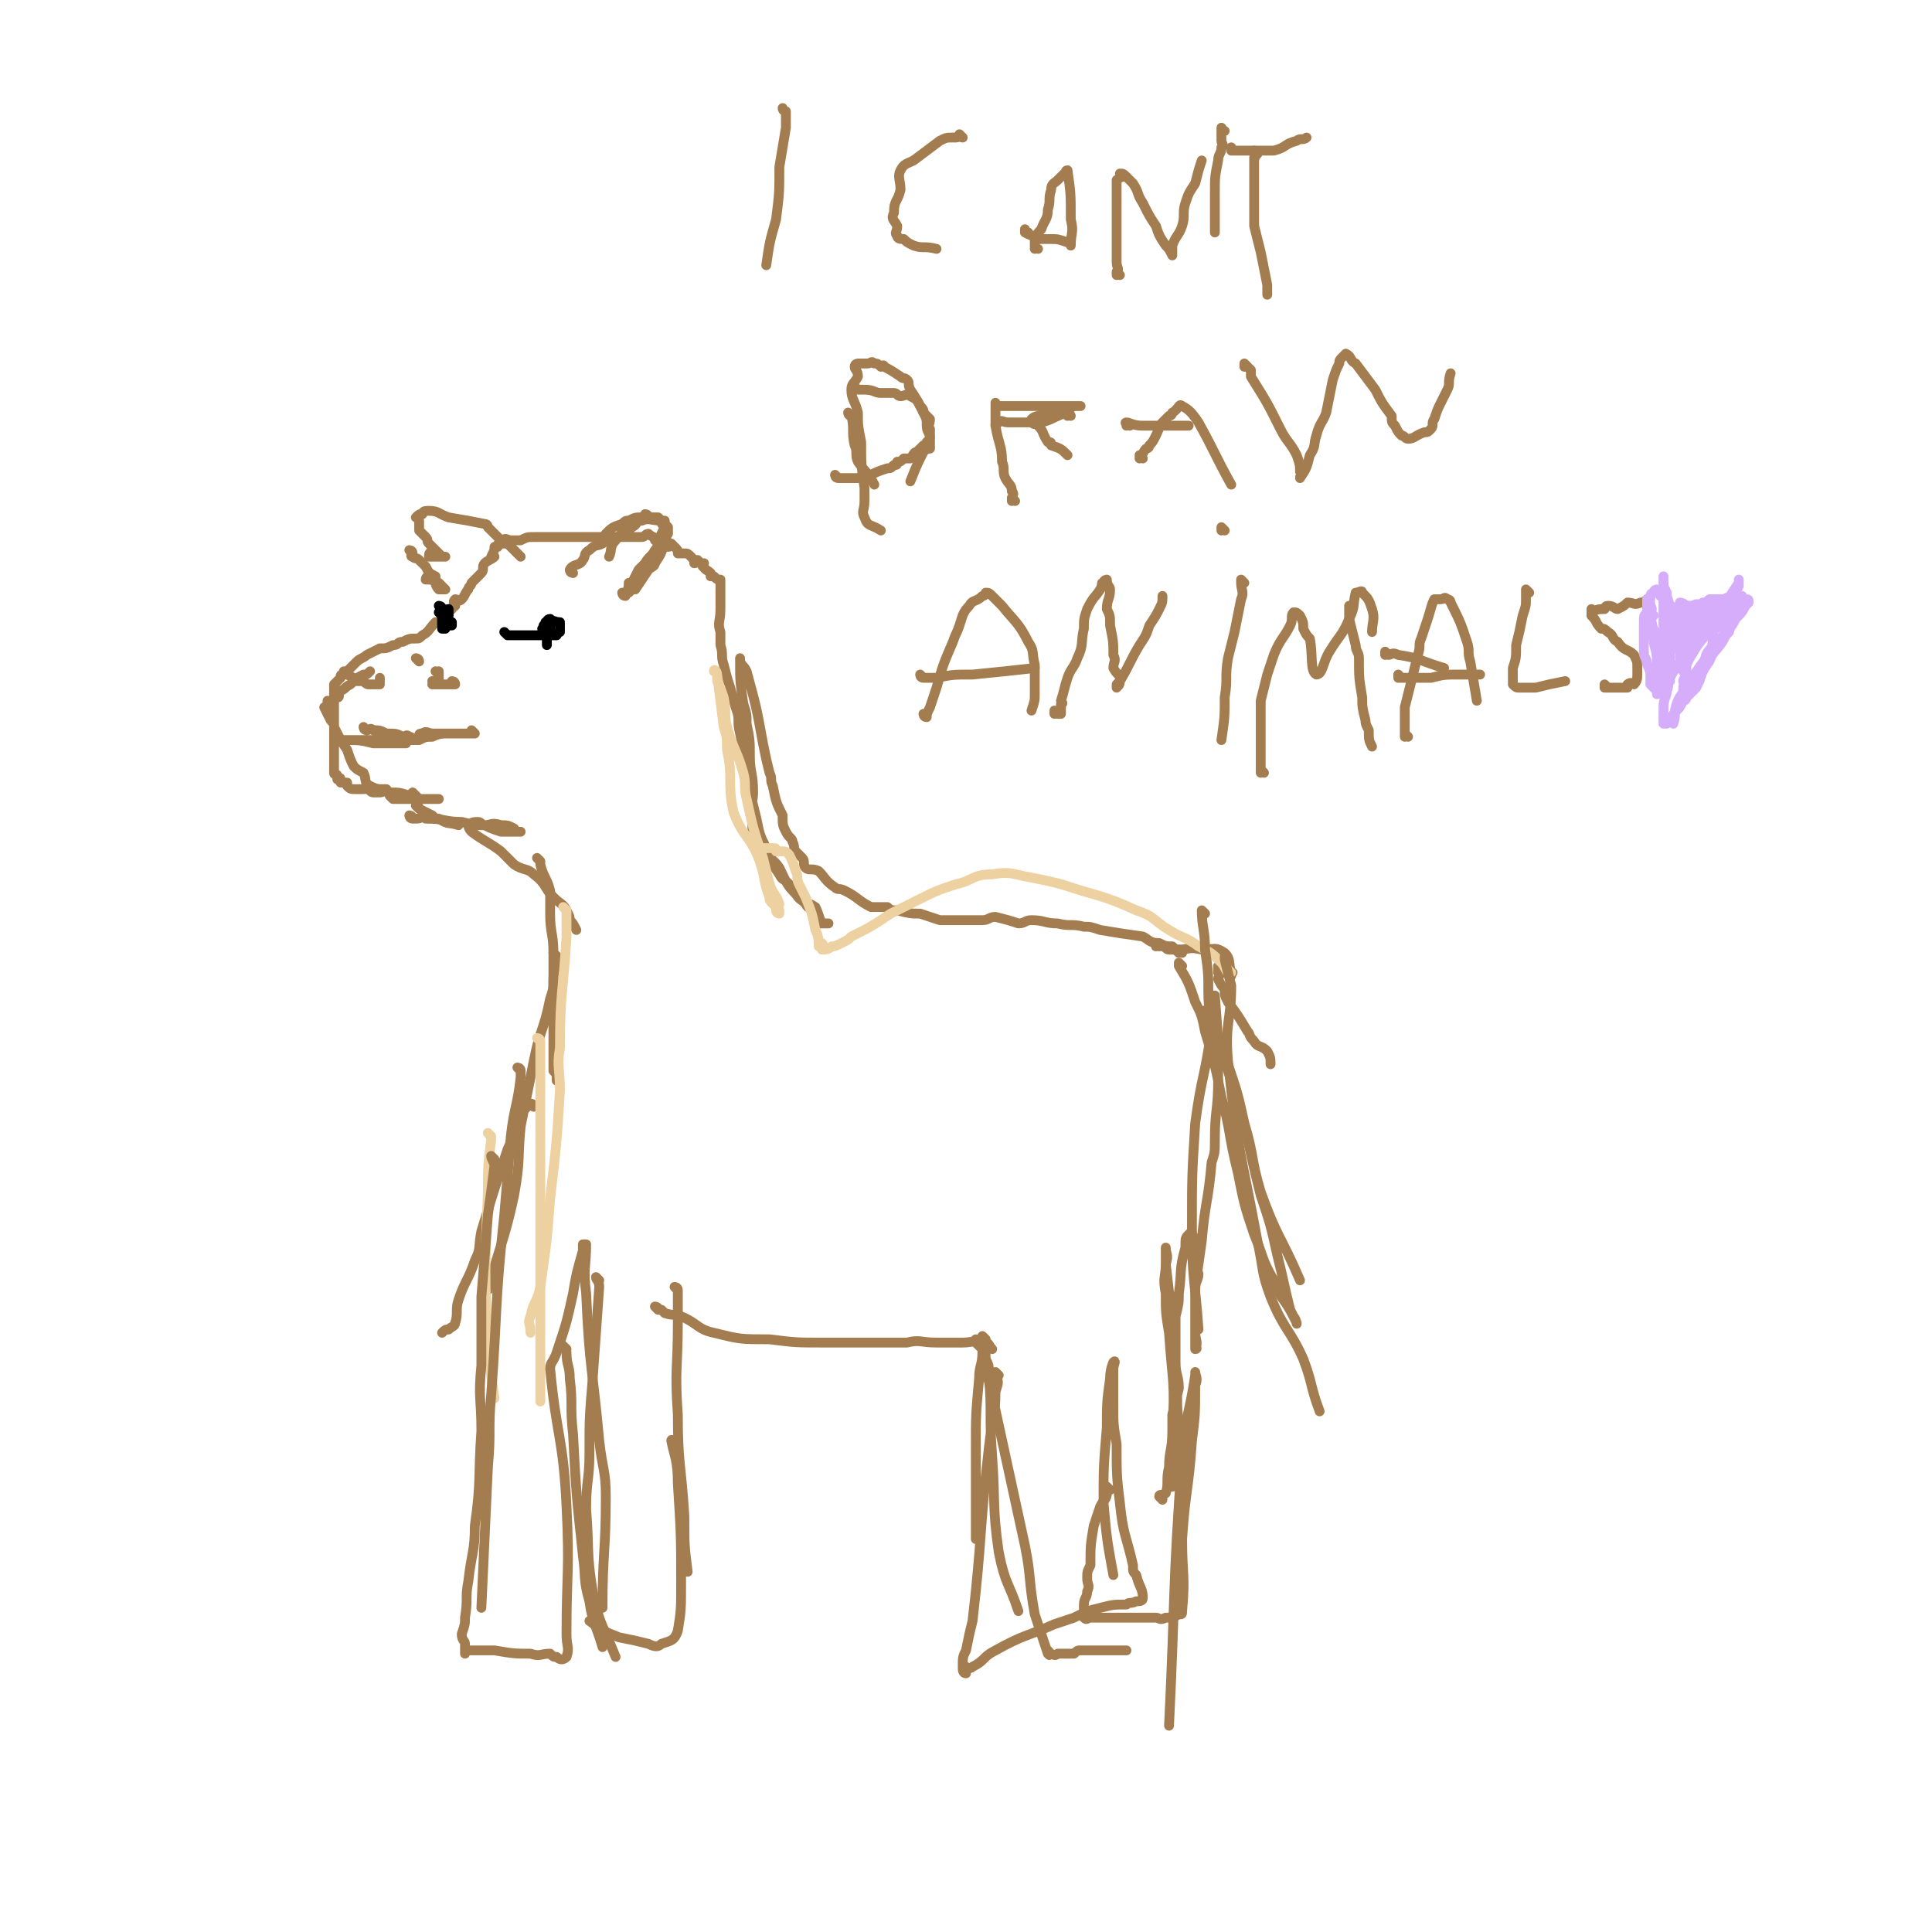 <svg viewBox='0 0 590 590' version='1.1' xmlns='http://www.w3.org/2000/svg' xmlns:xlink='http://www.w3.org/1999/xlink'><g fill='none' stroke='#A37D4F' stroke-width='3' stroke-linecap='round' stroke-linejoin='round'><path d='M361,291c0,0 -1,-1 -1,-1 0,0 0,0 0,1 0,0 0,0 0,0 1,0 0,-1 0,-1 0,0 0,0 0,1 0,0 0,0 0,0 1,0 0,-1 0,-1 0,0 1,1 0,1 -1,-1 -1,-1 -2,-2 -2,0 -2,0 -4,-1 -3,0 -3,-1 -5,-2 -7,-1 -7,-1 -13,-2 -3,-1 -3,-1 -5,-1 -4,-1 -4,0 -8,-1 -4,0 -4,-1 -8,-1 -2,0 -2,1 -4,1 -3,-1 -3,-1 -7,-2 -2,0 -2,1 -4,1 -3,0 -3,0 -7,0 -3,0 -3,0 -6,0 -3,-1 -3,-1 -6,-2 -3,0 -3,0 -7,-1 -2,0 -2,0 -3,-1 -2,0 -3,0 -5,0 -4,-2 -4,-3 -8,-5 -2,-1 -2,0 -3,-1 -3,-2 -3,-3 -5,-5 -2,-1 -3,0 -4,-1 -1,-1 0,-2 -1,-3 -1,-1 -1,-1 -2,-2 -1,-1 0,-1 -1,-3 0,-1 -1,-1 -2,-3 -1,-2 -1,-2 -1,-5 -2,-4 -2,-4 -3,-9 -1,-2 0,-2 -1,-4 -1,-4 -1,-4 -2,-9 -2,-11 -2,-11 -5,-22 -1,-2 -1,-1 -2,-3 0,0 0,0 0,-1 0,0 0,0 0,0 0,0 0,0 0,1 0,6 0,6 1,13 1,3 1,3 1,6 1,5 1,5 1,10 0,5 1,5 1,11 0,3 -1,3 0,7 0,3 -1,4 1,7 2,5 3,5 7,11 1,2 1,1 3,3 2,3 2,3 5,6 1,2 2,1 3,3 1,1 0,2 1,3 1,0 1,0 2,0 0,0 1,0 1,0 -1,0 -1,0 -2,0 -1,-2 -1,-3 -2,-5 -3,-2 -4,-1 -6,-4 -3,-3 -3,-4 -5,-8 -2,-3 -3,-2 -4,-6 -2,-4 -2,-4 -3,-9 -2,-8 -2,-8 -3,-16 -1,-5 -1,-5 -2,-10 -1,-4 0,-4 -1,-7 -1,-3 -1,-3 -2,-7 -1,-3 -1,-3 -2,-7 -1,-3 0,-3 -1,-6 0,-2 0,-2 0,-4 -1,-3 0,-3 0,-7 0,-1 0,-1 0,-2 0,0 0,0 0,0 0,-1 0,-1 0,-2 0,0 0,0 0,-1 0,0 0,0 0,0 0,-1 0,-1 0,-1 0,0 0,0 0,0 0,-1 0,-1 0,-2 0,0 0,0 0,-1 -1,0 -1,0 -2,-1 0,0 0,0 -1,0 0,-1 0,-1 0,-1 -1,-1 -2,-1 -2,-2 -1,0 0,0 0,-1 -1,0 -1,0 -2,-1 0,0 0,1 -1,1 0,-1 0,-1 -1,-2 0,0 0,0 0,0 -1,-1 -1,-1 -2,-1 -1,0 -1,0 -1,0 0,0 -1,0 -1,0 0,-1 0,-1 -1,-2 0,0 0,0 -1,-1 0,0 0,1 -1,1 -1,0 -1,-1 -1,-1 -1,-1 -1,-1 -2,-1 0,0 -1,0 -1,0 0,0 1,0 1,0 -1,-1 -2,-1 -3,-2 -1,0 -1,1 -2,1 -1,0 -1,0 -2,0 0,0 0,0 -1,0 0,0 0,0 -1,0 -1,0 -1,0 -2,0 -1,0 -1,0 -2,0 -2,0 -2,0 -3,0 -1,0 -1,0 -3,0 -1,0 -1,0 -2,0 -1,0 -1,0 -1,0 0,0 0,0 -1,0 -2,0 -2,0 -4,0 -1,0 -1,0 -3,0 -2,0 -2,0 -4,0 -1,0 -1,0 -2,0 -1,0 -1,0 -2,0 -2,0 -2,0 -4,1 0,0 0,0 -1,0 -1,0 -1,0 -2,0 -1,0 -2,-1 -2,0 0,0 1,1 1,1 0,0 -1,0 -1,0 -1,0 -1,0 -1,0 -1,0 -1,0 -1,1 0,0 -1,0 -1,0 0,1 0,1 -1,3 0,0 1,0 1,0 -1,1 -2,1 -3,2 -1,1 0,2 -1,3 -2,2 -2,2 -3,3 0,1 -1,1 -1,2 -1,1 -1,2 -2,3 -1,1 -1,0 -2,0 -1,1 0,1 0,2 -1,1 -1,0 -1,1 -2,2 -2,2 -3,3 -1,1 -1,1 -2,1 -2,2 -2,3 -4,4 -1,1 -1,1 -2,1 -2,0 -2,0 -4,1 -2,0 -1,1 -3,1 -2,1 -2,1 -4,1 -2,1 -2,1 -4,2 -1,1 -2,1 -3,2 -1,1 -1,1 -2,2 -1,1 -1,1 -2,2 -1,0 -1,0 -1,1 -1,1 -1,1 -2,2 0,1 0,1 0,2 0,1 0,1 0,2 0,2 0,2 0,4 0,2 0,2 0,3 0,2 0,2 0,4 0,1 0,1 0,2 0,1 0,1 0,3 0,1 0,1 0,1 0,1 0,1 0,1 0,0 0,0 0,1 0,0 0,0 0,1 0,0 0,0 0,0 0,1 0,1 0,2 0,1 0,1 0,1 0,1 1,0 1,1 0,0 0,1 0,1 0,0 1,-1 1,0 0,0 0,0 0,1 0,0 1,0 2,0 0,1 0,1 0,1 1,1 1,1 3,1 1,0 1,0 2,0 1,0 1,-1 1,0 1,0 1,1 2,1 1,0 1,0 2,0 1,0 2,-1 3,0 0,0 0,0 0,1 1,1 1,1 1,1 1,0 1,0 1,0 1,0 1,0 1,0 0,0 0,0 1,0 1,0 1,0 2,0 1,0 1,0 2,0 0,0 0,0 0,0 1,0 1,0 1,0 1,0 1,0 1,0 0,0 0,0 1,0 1,0 1,0 2,0 0,0 0,0 0,0 0,0 0,0 0,0 0,0 0,0 1,0 1,0 1,0 1,0 0,0 0,0 0,0 -1,0 -1,0 -2,0 0,0 0,0 -1,0 0,0 0,0 -1,0 -1,0 -1,0 -2,0 -1,-1 -1,-1 -2,-2 0,0 -1,1 -1,1 -3,-1 -3,-1 -6,-1 -1,0 -1,-1 -1,-1 -3,0 -3,0 -5,-1 -2,-1 -1,-2 -2,-4 -2,-1 -2,-1 -3,-2 -1,-2 -1,-2 -2,-5 -2,-3 -2,-3 -4,-7 0,-1 0,-1 -1,-2 -1,-2 -1,-2 -2,-4 0,0 1,1 1,0 0,-1 0,-2 0,-2 0,0 0,1 0,1 1,0 1,-1 3,-2 1,0 0,-1 1,-2 2,-1 1,-1 3,-2 2,-2 2,-2 4,-3 1,0 1,0 2,-1 '/><path d='M112,223c0,0 -1,-1 -1,-1 0,0 0,1 1,1 1,0 1,-1 2,0 2,0 2,0 4,1 3,0 3,0 5,1 1,0 1,-1 2,0 1,0 1,1 2,1 0,0 -1,0 -1,0 0,0 0,0 0,0 -3,0 -3,0 -5,0 -2,0 -2,0 -3,0 -4,0 -4,0 -8,0 -1,0 -1,0 -2,0 -2,0 -2,0 -3,0 -1,0 -2,0 -2,0 0,0 1,0 1,0 0,0 0,0 1,0 5,0 5,0 9,1 2,0 2,0 4,0 3,0 3,0 6,0 '/><path d='M175,175c0,0 -1,-1 -1,-1 0,0 0,0 1,1 0,0 0,0 0,0 0,0 -1,-1 -1,-1 0,0 0,0 1,1 0,0 0,0 0,0 0,0 -1,0 -1,-1 1,-2 3,-1 4,-3 1,-1 0,-2 2,-3 2,-2 2,-1 4,-2 1,-1 0,-2 1,-3 2,-2 2,-2 5,-3 1,-1 1,-1 2,-1 2,-1 2,-1 4,-1 1,0 1,-1 1,-1 1,0 1,1 1,1 1,0 1,0 2,0 1,0 1,0 1,0 0,0 0,0 1,1 0,1 0,1 1,2 0,0 0,0 0,0 -1,2 -1,2 -2,4 0,1 0,2 -1,3 -1,2 -2,2 -3,4 -1,1 -1,1 -2,2 -1,2 -1,2 -2,4 0,0 -1,0 -1,0 0,1 0,2 -1,3 0,0 -1,0 -1,0 0,0 0,1 1,1 0,0 0,-1 1,-1 1,-1 1,-1 2,-1 2,-3 2,-3 4,-6 1,-1 2,-1 2,-2 2,-3 2,-3 3,-7 1,-1 0,-1 1,-2 0,-1 0,-1 0,-2 -1,-1 -1,-1 -1,-2 -1,0 -1,0 -1,0 -3,0 -4,-1 -6,0 -2,0 -1,1 -3,2 -2,2 -3,1 -5,4 -2,2 -1,3 -2,5 '/><path d='M159,170c0,0 -1,-1 -1,-1 0,0 0,0 1,1 0,0 0,0 0,0 0,0 -1,-1 -1,-1 0,0 1,1 1,1 -1,-1 -1,-1 -2,-2 -1,-1 -1,-1 -2,-2 -1,-1 -1,0 -2,-1 -2,-2 -2,-2 -4,-4 0,0 0,-1 -1,-1 -5,-1 -5,-1 -11,-2 -3,-1 -3,-2 -6,-2 -1,0 -2,0 -2,1 -1,0 -1,0 -2,1 0,0 1,0 1,1 0,1 0,1 0,3 0,0 0,0 0,0 1,1 1,1 2,2 1,1 0,1 1,2 1,1 1,1 2,2 1,1 1,1 2,2 0,0 0,0 1,0 0,0 0,0 0,0 0,0 0,0 0,0 -1,0 -1,0 -1,0 -1,0 -1,0 -1,0 -1,0 -1,0 -1,0 0,0 0,0 -1,0 0,0 -1,0 -1,0 0,-1 0,-1 1,-2 1,0 1,1 2,1 '/><path d='M128,247c0,0 -1,-1 -1,-1 0,0 1,0 1,1 0,0 0,0 0,0 0,0 -1,-1 -1,-1 0,0 0,0 1,1 2,1 2,1 4,2 1,1 1,1 2,1 3,2 3,1 6,2 '/><path d='M126,250c0,0 -1,-1 -1,-1 0,0 1,0 1,1 0,0 0,0 0,0 0,0 -1,-1 -1,-1 0,0 0,1 1,1 0,0 0,0 1,0 2,0 2,-1 3,0 6,0 6,1 11,1 4,1 4,1 7,1 2,0 2,-1 5,0 2,0 2,0 4,1 0,0 0,1 0,1 1,0 1,0 2,0 0,0 0,0 0,0 -2,0 -2,0 -4,0 -1,0 -2,0 -2,0 -3,-1 -3,-1 -5,-2 -1,0 -1,-1 -2,-1 -1,0 -2,0 -3,1 0,0 0,1 1,2 4,3 5,3 9,6 2,2 2,2 4,4 3,2 4,1 6,3 4,3 3,4 6,7 2,2 3,2 4,4 1,2 1,2 1,3 1,1 1,1 2,3 '/><path d='M165,263c0,0 -1,-1 -1,-1 0,0 1,1 1,1 0,1 0,1 0,1 1,4 2,4 3,8 0,3 0,3 0,7 0,6 1,6 1,12 0,7 0,7 0,14 0,11 0,11 0,22 1,1 1,1 1,3 '/><path d='M170,292c0,0 -1,-1 -1,-1 0,0 1,1 1,2 0,3 -1,3 -1,6 0,3 0,3 -1,6 -2,10 -3,9 -5,19 -2,10 -2,10 -4,20 -1,10 0,10 -2,21 -3,14 -4,14 -8,29 '/><path d='M163,338c0,0 0,-1 -1,-1 0,0 0,0 -1,1 -2,2 -2,2 -3,5 -2,3 -1,4 -3,8 -4,12 -4,12 -8,25 -1,5 0,5 -2,9 -2,6 -3,6 -5,12 -1,3 0,4 -1,7 0,1 -1,1 -2,2 -1,0 -1,0 -2,1 '/><path d='M126,169c0,0 -1,-1 -1,-1 0,0 1,0 1,1 0,0 0,0 0,0 0,0 -1,-1 -1,-1 0,0 1,0 1,1 0,0 0,0 0,0 0,0 -1,1 0,1 1,1 1,0 2,1 1,1 1,1 2,2 1,2 1,2 3,3 0,1 0,1 0,2 1,0 1,0 1,0 1,1 1,1 1,1 1,1 1,1 1,1 0,0 0,0 0,0 0,0 0,0 0,0 0,0 -1,-1 -1,-1 0,0 1,1 1,1 -1,0 -1,0 -2,0 0,0 0,0 0,0 -1,-1 -1,-2 -1,-2 -1,-1 -1,-1 -2,-1 0,0 -1,0 -1,0 0,-1 1,-1 1,-2 '/><path d='M121,226c0,0 -1,-1 -1,-1 0,0 1,0 1,1 0,0 0,0 0,0 0,0 -1,-1 -1,-1 0,0 1,0 1,1 0,0 0,0 0,0 0,0 -1,-1 -1,-1 1,0 1,1 2,1 1,0 1,0 2,0 2,0 2,0 4,0 2,-1 2,-1 4,-1 2,-1 3,-1 5,-1 1,0 1,0 2,0 1,0 1,0 3,0 0,0 0,0 1,0 0,0 0,0 1,0 0,0 0,0 1,0 0,0 0,0 0,0 0,0 -1,-1 -1,-1 0,0 1,1 1,1 -1,0 -2,0 -3,0 0,0 0,0 -1,0 -2,0 -2,0 -5,0 -2,0 -2,0 -4,0 -1,0 -2,-1 -3,0 -1,0 -1,0 -1,1 '/><path d='M106,206c0,0 -1,-1 -1,-1 0,0 1,0 1,1 0,0 0,0 0,0 0,0 -1,-1 -1,-1 0,0 1,1 1,1 2,1 2,1 3,2 1,0 1,0 2,0 1,1 1,1 2,1 1,0 1,0 2,0 0,0 1,0 1,0 0,0 0,0 0,0 0,-1 0,-1 0,-2 '/><path d='M128,202c0,0 -1,-1 -1,-1 0,0 1,0 1,1 0,0 0,0 0,0 0,0 -1,-1 -1,-1 0,0 1,0 1,1 0,0 0,0 0,0 0,0 -1,-1 -1,-1 0,0 1,0 1,1 0,0 0,0 0,0 0,0 -1,-1 -1,-1 '/><path d='M139,209c0,0 -1,-1 -1,-1 0,0 1,0 1,1 0,0 0,0 0,0 0,0 -1,-1 -1,-1 0,0 1,0 1,1 0,0 0,0 0,0 0,0 -1,-1 -1,-1 0,0 1,1 1,1 -1,0 -1,0 -2,0 0,0 0,0 -1,0 0,0 0,0 0,0 -1,0 -1,0 -1,0 -1,0 -1,0 -1,0 0,0 0,0 0,0 -1,0 -1,0 -2,0 0,0 1,0 1,0 0,0 0,0 0,0 0,0 -1,0 -1,-1 0,0 1,0 2,0 0,0 0,0 0,-1 0,0 0,0 0,-1 0,0 0,1 0,1 0,-1 0,-1 0,-2 0,0 0,1 0,1 0,0 0,0 0,0 0,0 -1,-1 -1,-1 0,0 1,0 1,1 '/><path d='M354,289c0,0 -1,-1 -1,-1 0,0 0,0 0,1 0,0 0,0 0,0 1,0 0,-1 0,-1 0,0 0,0 0,1 0,0 0,0 0,0 1,0 0,-1 0,-1 0,0 1,0 2,1 1,0 1,1 2,1 1,0 1,0 3,0 3,0 3,-1 7,0 4,0 4,-1 7,1 2,2 1,3 2,6 1,0 0,0 0,0 0,1 0,1 0,1 '/><path d='M373,296c0,0 -1,-1 -1,-1 0,0 0,0 0,1 0,0 0,0 0,0 1,0 0,-1 0,-1 0,0 0,1 0,2 1,1 0,1 0,2 1,2 1,2 2,3 0,2 0,2 1,4 3,4 3,4 6,9 1,1 0,1 2,3 1,2 2,1 4,3 1,2 1,2 1,4 '/></g>
<g fill='none' stroke='#EED1A0' stroke-width='3' stroke-linecap='round' stroke-linejoin='round'><path d='M376,297c0,0 -1,-1 -1,-1 0,0 1,1 0,1 -1,-1 -1,-2 -2,-3 -3,-3 -3,-3 -7,-5 -4,-3 -4,-2 -9,-5 -5,-3 -4,-4 -10,-6 -11,-5 -11,-4 -23,-8 -4,-1 -4,-1 -9,-2 -6,-1 -6,-2 -12,-1 -6,0 -6,2 -11,3 -6,2 -6,2 -12,5 -4,2 -4,2 -8,4 -6,4 -6,4 -12,7 -1,1 -1,1 -3,2 -2,1 -2,1 -3,1 -1,1 -2,1 -3,1 0,0 1,-1 0,-2 0,0 -1,1 -1,1 0,-2 0,-3 -1,-5 -1,-5 -1,-5 -3,-10 -1,-2 -1,-2 -2,-4 -1,-2 0,-2 -1,-4 -1,-3 -1,-3 -2,-5 -1,-1 -1,-1 -2,-1 -1,0 -1,0 -2,0 0,-1 0,-1 -1,-1 -1,0 -1,0 -1,0 -1,0 -1,0 -2,0 -1,0 -1,0 -2,0 '/><path d='M238,279c0,0 -1,-1 -1,-1 0,0 0,0 1,1 0,0 0,0 0,0 0,0 -1,0 -1,-1 0,-1 1,-1 1,-2 -1,-3 -2,-3 -3,-6 -1,-4 -1,-4 -2,-8 -3,-9 -3,-9 -5,-18 -1,-4 0,-4 -1,-8 -2,-7 -3,-7 -5,-14 -1,-4 0,-4 -1,-9 -1,-3 -1,-3 -2,-5 0,-2 0,-3 -1,-3 0,-1 1,0 1,1 1,8 1,8 2,16 1,3 1,3 1,7 2,9 0,10 2,19 3,8 5,7 8,15 2,6 1,6 3,11 0,1 0,1 1,2 1,1 1,1 2,2 0,1 0,1 0,1 '/><path d='M173,278c0,0 -1,-1 -1,-1 0,0 0,0 1,1 0,0 0,0 0,0 0,4 0,4 0,8 -1,17 -2,17 -2,34 -1,6 0,6 0,13 -1,16 -1,16 -3,33 -1,13 -1,13 -3,27 -1,5 -2,4 -3,9 -1,2 0,2 0,5 '/><path d='M165,318c0,0 -1,-1 -1,-1 0,0 1,0 1,1 0,4 0,4 0,9 0,9 0,9 0,17 0,8 0,8 0,15 0,14 0,14 0,28 0,11 0,11 0,22 0,9 0,9 0,19 '/><path d='M150,347c0,0 -1,-1 -1,-1 0,0 1,1 1,2 -1,8 -1,8 -1,16 -1,24 -1,25 0,49 1,7 1,7 2,14 '/></g>
<g fill='none' stroke='#A37D4F' stroke-width='3' stroke-linecap='round' stroke-linejoin='round'><path d='M159,327c0,0 -1,-1 -1,-1 0,0 1,0 1,1 0,1 0,1 0,2 -1,9 -2,9 -3,18 -1,12 -1,12 -2,24 -3,28 -2,28 -4,55 -1,11 0,11 -1,22 -1,22 -1,22 -2,43 '/><path d='M151,354c0,0 -1,-1 -1,-1 0,1 1,2 1,3 -1,8 -1,8 -2,15 -1,13 -1,13 -2,25 0,11 0,11 0,21 -1,10 0,10 0,20 -1,14 0,15 -2,29 0,8 -1,8 -2,17 -1,5 0,5 -1,11 0,2 0,2 -1,5 0,2 1,2 1,3 0,0 0,0 0,0 0,1 0,1 0,2 0,1 0,1 0,1 0,0 0,-1 0,-1 2,0 2,0 4,0 2,0 2,0 5,0 6,1 6,1 11,1 3,1 3,0 6,0 1,1 1,1 2,1 1,1 2,1 3,0 1,-3 0,-3 0,-7 0,-19 1,-19 0,-39 -1,-21 -3,-21 -5,-42 0,-2 1,-2 2,-5 3,-9 3,-9 5,-18 1,-6 1,-6 3,-13 0,-1 0,-1 0,-2 0,0 1,0 1,0 0,7 -1,7 0,15 1,23 2,23 4,45 1,9 2,9 2,17 0,17 -1,17 -1,34 '/><path d='M183,391c0,0 -1,-1 -1,-1 0,1 1,1 1,3 -1,14 -1,14 -2,28 -1,12 -1,12 -1,23 0,8 -1,8 -1,17 1,12 0,13 2,25 2,10 3,10 7,20 '/><path d='M173,412c0,0 -1,-1 -1,-1 0,0 1,1 1,2 0,4 1,4 1,8 1,8 0,8 1,17 1,19 1,18 3,37 1,7 0,7 2,14 1,7 2,7 4,14 '/><path d='M207,394c0,0 -1,-1 -1,-1 0,0 1,0 1,1 0,1 0,1 0,3 0,4 0,4 0,7 0,14 -1,14 0,28 0,15 1,15 2,31 0,9 0,9 1,17 '/><path d='M206,441c0,0 -1,-2 -1,-1 1,5 2,6 2,13 1,16 1,16 1,31 0,7 0,8 -1,14 -1,3 -2,3 -5,4 -1,1 -2,1 -4,0 -4,-1 -4,-1 -9,-2 -5,-2 -5,-2 -9,-5 '/><path d='M201,400c0,0 -1,-1 -1,-1 1,0 1,1 2,1 1,1 1,1 1,1 3,1 3,0 5,1 5,2 5,4 10,5 8,2 8,2 17,2 8,1 8,1 16,1 13,0 13,0 26,0 4,-1 4,0 9,0 4,0 4,0 8,0 3,0 4,-1 7,0 1,0 1,1 2,2 '/><path d='M301,412c0,0 -1,-1 -1,-1 0,0 1,1 0,2 0,4 -1,4 -1,8 -1,11 -1,11 -1,21 0,14 0,14 0,28 '/><path d='M305,420c0,0 -1,-1 -1,-1 0,0 0,0 0,1 1,2 1,2 0,5 0,8 -1,8 -2,17 -3,26 -2,27 -5,53 -1,4 -1,4 -2,9 -1,2 -1,2 -1,5 0,1 0,2 1,2 0,0 -1,-1 0,-2 0,0 1,1 2,0 4,-2 3,-3 7,-5 9,-5 9,-4 18,-8 3,-1 3,-1 6,-2 4,-2 4,-2 8,-3 4,-1 4,-1 8,-1 1,-1 1,0 3,-1 1,0 2,0 2,-1 0,-3 -1,-3 -2,-7 -1,-1 -1,-1 -1,-3 -2,-9 -3,-9 -4,-19 -1,-8 -1,-9 -1,-18 -1,-6 -1,-6 -1,-12 0,-3 0,-3 0,-6 0,-2 0,-2 0,-5 0,-1 1,-3 0,-2 0,0 -1,2 -1,5 -1,7 -1,8 -1,15 -1,12 -1,12 -1,23 1,11 1,11 3,22 '/><path d='M339,455c0,0 -1,-1 -1,-1 0,0 1,1 0,2 0,2 -1,2 -2,4 -1,3 -1,3 -2,6 -1,6 -1,6 -1,12 -1,2 -1,2 -1,4 0,2 1,2 0,4 0,2 -1,2 -1,4 0,2 0,3 0,4 1,1 1,0 2,0 1,0 1,0 3,0 5,0 5,0 9,0 4,0 4,0 8,0 1,0 1,1 3,0 2,0 2,0 4,-1 1,0 1,0 1,-1 1,-11 0,-11 0,-22 1,-15 2,-15 3,-30 1,-8 1,-8 1,-17 1,-2 0,-3 0,-4 0,0 0,1 0,1 -2,13 -3,12 -4,25 -3,41 -2,41 -4,82 '/><path d='M301,409c0,0 -1,-1 -1,-1 0,0 0,0 0,1 0,0 0,0 0,0 1,0 0,-1 0,-1 0,2 1,3 1,7 1,2 1,2 1,5 1,12 0,12 1,25 1,14 0,15 2,29 2,10 3,9 6,18 '/><path d='M299,410c0,0 -1,-1 -1,-1 0,0 0,0 0,1 1,1 1,1 2,2 2,7 1,7 3,14 5,23 5,23 10,46 2,10 1,10 3,21 2,6 2,6 4,12 0,0 0,-1 0,-1 1,1 0,1 0,1 0,0 0,0 0,0 1,1 0,0 0,0 0,0 0,0 0,0 0,0 0,0 0,0 2,0 2,1 3,0 2,0 2,0 5,0 1,-1 1,-1 2,-1 7,0 7,0 14,0 '/><path d='M355,458c0,0 -1,-1 -1,-1 0,0 0,0 0,0 0,0 0,0 0,0 1,1 0,0 0,0 0,-1 1,0 2,-1 1,-3 0,-4 1,-8 0,-5 1,-5 1,-11 1,-15 0,-15 -1,-30 -1,-6 -1,-6 -1,-12 -1,-5 0,-5 0,-9 1,-3 0,-3 0,-5 0,0 0,0 0,0 0,2 0,2 0,5 2,17 2,17 3,35 1,7 0,7 1,13 0,7 1,7 1,13 0,2 0,2 -1,4 0,2 0,2 -1,2 0,1 -1,1 -1,1 0,-2 0,-3 0,-5 0,-1 0,-1 0,-2 0,-3 0,-3 0,-6 0,-4 0,-4 0,-9 1,-4 1,-4 2,-8 0,-4 -1,-4 -1,-8 0,-7 0,-7 0,-14 1,-4 1,-4 1,-7 1,-7 0,-7 2,-14 0,-3 0,-3 1,-4 1,-1 1,-1 1,0 1,1 0,1 0,2 0,2 0,2 0,4 1,3 1,3 2,6 0,2 -1,2 -1,5 0,3 0,3 0,7 0,1 0,1 0,2 0,2 0,2 0,4 0,1 0,1 0,2 0,1 0,1 0,1 0,0 0,0 0,0 0,0 0,0 0,0 1,0 0,-1 0,-1 0,0 0,1 0,2 0,0 0,-1 0,0 0,0 0,0 0,1 0,0 0,0 0,0 0,0 0,0 0,0 1,0 0,-1 0,-1 0,0 0,0 0,1 0,0 0,0 0,0 1,0 0,-1 0,-1 0,0 0,0 0,1 0,0 0,0 0,0 1,0 0,-1 0,-1 0,0 0,1 0,1 1,-2 0,-3 0,-5 0,-7 0,-7 0,-14 1,-7 1,-7 2,-14 1,-12 2,-12 3,-24 1,-3 1,-3 1,-7 0,-9 1,-9 1,-18 0,-13 0,-13 -1,-26 '/><path d='M368,279c0,0 -1,-1 -1,-1 0,5 1,6 1,12 1,7 1,7 1,13 0,6 1,6 1,11 -2,15 -3,14 -5,29 -1,16 -1,16 -1,32 0,16 1,16 2,31 '/><path d='M361,295c0,0 -1,-1 -1,-1 0,0 0,0 0,1 0,0 0,0 0,0 3,5 3,5 5,11 2,4 2,4 3,9 3,10 3,10 5,20 3,11 2,11 5,23 2,10 2,10 5,19 3,7 2,7 6,14 2,6 3,5 6,11 1,1 1,3 1,2 0,0 -1,-2 -2,-4 -2,-8 -2,-9 -4,-17 -2,-9 -2,-9 -5,-18 -2,-8 -2,-8 -4,-17 -3,-12 -3,-12 -7,-24 -1,-4 -1,-4 -2,-7 -1,-3 -2,-3 -3,-5 0,-1 0,-2 0,-3 0,0 -1,1 -1,0 0,0 0,-1 0,0 2,4 2,4 5,9 1,4 1,4 2,7 3,9 3,9 5,18 3,10 2,11 5,21 5,14 6,13 12,27 '/><path d='M375,293c0,0 -1,-1 -1,-1 0,0 0,0 0,1 1,4 1,4 2,8 0,11 -2,11 -1,23 3,28 4,28 9,55 2,9 1,9 4,17 4,10 6,10 10,19 3,8 2,8 5,16 '/><path d='M240,34c0,0 -1,0 -1,-1 0,0 0,1 1,1 0,0 0,0 0,0 0,3 0,3 0,5 -1,6 -1,6 -2,12 0,8 0,8 -1,16 -2,7 -2,7 -3,14 '/><path d='M294,42c0,0 -1,0 -1,-1 0,0 0,1 1,1 0,0 0,0 0,0 0,0 0,0 -1,-1 0,0 0,1 -1,1 0,0 0,0 -1,0 -2,0 -2,0 -4,1 -4,3 -4,3 -8,6 -2,1 -3,1 -4,3 -1,2 0,3 0,6 -1,4 -2,3 -2,7 -1,2 0,2 1,4 0,2 -1,2 0,3 0,1 1,1 2,1 1,1 1,1 3,2 3,1 3,0 7,1 '/><path d='M317,76c0,0 -1,0 -1,-1 0,0 0,1 0,1 0,0 0,0 0,0 0,-2 0,-2 0,-3 1,-2 1,-2 2,-3 1,-3 2,-3 2,-6 1,-3 0,-3 1,-6 0,-2 1,-2 2,-3 1,-1 1,-1 2,-2 1,0 0,-1 1,-1 0,-1 0,-1 0,0 1,7 1,7 1,15 1,4 0,4 0,8 '/><path d='M314,71c0,0 -1,0 -1,-1 0,0 0,1 0,1 2,1 2,1 3,1 0,1 0,1 1,1 2,0 2,0 4,0 2,0 2,0 5,1 '/><path d='M342,84c0,0 -1,-1 -1,-1 0,0 0,1 0,1 0,0 0,0 0,0 1,0 0,-1 0,-1 0,0 0,1 0,1 0,0 0,0 0,0 1,0 0,0 0,-1 0,0 0,0 0,0 1,-1 0,-1 0,-3 0,-2 0,-2 0,-4 0,-7 0,-7 0,-13 0,-2 0,-2 0,-5 0,-1 0,-2 0,-3 1,-1 2,-1 2,-1 0,0 -1,-1 -1,-1 1,0 1,0 2,1 1,1 1,1 2,2 2,3 1,3 3,6 2,4 2,4 4,7 1,3 1,3 3,6 1,1 1,1 2,3 0,0 0,0 0,0 0,0 0,0 0,0 0,-2 0,-2 0,-3 1,-3 2,-3 3,-6 1,-3 0,-4 1,-7 1,-3 1,-3 3,-6 1,-4 1,-4 2,-7 '/><path d='M384,47c0,0 -1,0 -1,-1 0,0 0,1 0,1 0,0 0,0 0,0 1,0 0,0 0,-1 0,0 0,1 0,1 1,1 0,1 0,1 0,1 0,1 0,3 0,2 0,2 0,5 0,3 0,3 0,6 0,4 0,4 0,7 1,4 1,4 2,8 1,5 1,5 2,10 0,1 0,1 0,3 '/><path d='M374,40c0,0 -1,0 -1,-1 0,0 0,1 0,1 0,0 0,0 0,0 1,0 0,-1 0,-1 0,1 0,2 0,4 0,1 1,1 0,2 0,2 -1,2 -1,4 -1,5 -1,5 -1,10 0,6 0,6 0,12 '/><path d='M377,46c0,0 -1,0 -1,-1 0,0 0,1 0,1 0,0 0,0 0,0 1,0 0,0 0,-1 0,0 0,1 0,1 1,0 1,0 1,0 3,0 3,0 6,0 1,0 1,0 2,0 2,0 2,0 4,0 4,-1 3,-2 7,-3 1,-1 2,0 3,-1 '/><path d='M260,127c0,0 -1,-1 -1,-1 0,0 0,1 1,1 0,0 0,0 0,0 0,0 -1,-1 -1,-1 0,0 0,0 1,1 1,4 0,5 1,9 1,2 0,3 1,5 2,3 3,3 5,7 '/><path d='M262,119c0,0 -1,-1 -1,-1 0,0 0,1 1,1 0,0 0,0 0,0 0,0 -1,-1 -1,-1 0,0 0,1 1,1 0,0 0,0 1,0 1,0 1,0 1,0 3,0 3,1 5,1 2,0 2,0 4,0 1,0 1,1 2,1 1,0 2,-1 3,0 2,1 2,1 3,3 1,1 1,1 1,2 1,2 1,2 1,4 0,2 1,2 1,4 0,1 0,2 0,3 -1,0 -1,0 -2,1 -2,4 -2,4 -4,9 '/><path d='M310,153c0,0 -1,-1 -1,-1 0,0 0,1 0,1 0,0 0,0 0,0 0,-2 1,-2 0,-3 0,-2 -1,-2 -2,-4 -1,-2 0,-3 -1,-5 0,-5 -1,-5 -2,-11 0,-2 0,-2 0,-4 0,-1 0,-1 0,-1 0,-1 0,-2 0,-2 0,0 0,1 0,1 1,0 2,0 3,0 2,0 2,0 4,0 2,0 2,0 4,0 2,0 2,0 4,0 2,0 2,0 5,0 1,0 1,0 2,0 0,0 0,0 1,0 1,0 2,0 2,0 1,0 -1,0 -1,0 1,0 2,0 2,0 0,0 -1,0 -2,0 -2,1 -2,1 -5,3 -1,0 -1,0 -2,0 -1,0 -2,0 -3,0 -1,0 -2,0 -3,1 0,0 0,1 0,1 1,1 1,0 2,1 2,2 1,2 3,5 1,0 1,0 1,1 3,1 3,1 5,3 '/><path d='M349,140c0,0 -1,-1 -1,-1 0,0 0,1 0,1 0,0 0,0 0,0 1,0 0,-1 0,-1 0,0 0,1 0,1 1,-1 1,-2 2,-3 0,0 1,0 1,-1 1,-1 1,-1 2,-3 1,-2 1,-3 2,-4 1,-1 1,-1 2,-2 1,0 1,-1 1,-1 2,-1 2,-3 3,-2 2,1 3,2 5,5 5,9 5,10 10,19 '/><path d='M345,130c0,0 -1,-1 -1,-1 0,0 0,1 0,1 0,0 0,0 0,0 1,0 -1,-1 0,-1 1,0 2,1 5,1 2,0 2,0 4,0 2,0 2,0 3,0 4,0 4,0 7,0 '/><path d='M381,112c0,0 -1,-1 -1,-1 0,0 0,1 0,1 1,0 1,0 2,1 0,1 0,1 0,2 5,8 5,8 9,16 2,4 3,4 5,8 1,3 1,3 1,5 1,1 0,1 0,2 0,0 0,0 0,0 2,-3 2,-3 3,-7 2,-3 1,-3 2,-6 1,-4 2,-4 3,-7 1,-5 1,-5 2,-10 1,-3 1,-3 2,-5 0,-1 0,-1 1,-2 0,0 1,-1 1,-1 2,1 1,2 3,3 3,4 3,4 6,8 2,4 2,4 5,8 0,2 0,2 1,3 1,2 1,2 2,3 1,0 1,1 2,1 2,0 2,-1 5,-2 1,0 1,0 2,-1 1,-1 0,-2 1,-3 1,-3 1,-3 2,-5 1,-2 1,-2 2,-4 1,-2 0,-2 1,-5 '/><path d='M256,146c0,0 -1,-1 -1,-1 0,0 0,1 1,1 0,0 0,0 0,0 0,0 -1,-1 -1,-1 0,0 0,1 1,1 0,0 0,0 0,0 0,0 -1,-1 -1,-1 0,0 0,1 1,1 0,0 0,0 0,0 1,0 1,0 2,0 1,0 1,0 2,0 1,0 1,0 2,0 2,-1 2,-1 4,-1 2,-1 2,-1 5,-2 1,0 1,0 2,-1 1,0 1,0 1,-1 1,0 1,0 2,-1 1,0 1,0 2,0 1,-1 1,-2 2,-2 1,-1 1,-1 2,-2 1,0 1,0 1,-1 1,-1 1,-1 1,-2 0,-1 0,-1 0,-2 -1,-1 0,-1 0,-3 -1,-1 -1,-1 -2,-2 -2,-4 -2,-4 -4,-7 -1,-2 0,-2 -1,-3 -1,-1 -1,0 -2,-1 -3,-2 -3,-2 -5,-3 0,-1 -1,0 -1,0 -1,-1 -1,-1 -2,-1 -1,-1 -1,0 -2,0 -1,0 -1,0 -1,0 -1,0 -1,0 -1,0 -1,0 -1,0 -1,0 0,0 -1,0 -1,1 0,1 1,1 1,3 -1,2 -2,2 -2,4 0,3 1,3 2,7 0,4 0,4 1,9 0,7 0,7 1,14 0,2 0,2 0,4 0,3 -1,3 0,5 1,3 2,2 5,4 '/><path d='M327,127c0,0 -1,-1 -1,-1 0,0 0,1 0,1 0,0 0,0 0,0 1,0 0,-1 0,-1 0,0 0,1 0,1 0,0 0,0 0,0 1,0 1,-1 0,-1 -4,1 -4,2 -8,3 -2,0 -2,0 -4,0 -3,0 -3,0 -6,0 -2,0 -2,-1 -3,0 -1,0 -1,0 -1,1 '/><path d='M283,219c0,0 -1,-1 -1,-1 0,0 0,1 1,1 0,-1 0,-1 1,-3 1,-3 1,-3 2,-6 2,-7 2,-7 5,-14 1,-3 1,-2 2,-5 1,-3 1,-4 3,-6 1,-2 2,-1 4,-3 1,0 1,-1 1,-1 1,0 1,0 2,1 1,1 1,1 3,3 4,5 5,5 8,11 2,3 1,3 2,7 0,4 0,5 0,9 0,2 0,2 -1,5 '/><path d='M282,207c0,0 -1,-1 -1,-1 0,0 0,0 1,1 0,0 0,0 0,0 0,0 -1,-1 -1,-1 0,0 0,1 1,1 2,0 2,0 4,0 5,-1 5,-1 11,-1 10,-1 10,-1 19,-2 '/><path d='M323,218c0,0 -1,-1 -1,-1 0,0 0,0 0,1 0,0 0,0 0,0 1,0 0,-1 0,-1 0,0 1,1 1,1 0,0 1,0 1,0 0,-1 0,-2 0,-3 1,0 0,-1 0,-1 1,-3 1,-4 2,-7 1,-3 2,-3 3,-6 2,-4 1,-5 2,-9 0,-3 0,-3 1,-6 2,-4 2,-3 4,-6 1,-2 0,-2 1,-2 0,-1 1,-1 1,-1 0,2 1,2 1,3 0,3 -1,3 -1,6 1,2 1,2 1,5 1,5 1,5 1,9 1,2 0,2 0,4 1,2 2,2 2,3 0,2 0,2 -1,3 0,0 0,-1 0,-1 1,-1 1,-1 1,-1 3,-5 3,-6 6,-11 2,-3 2,-3 3,-6 2,-3 2,-3 3,-5 1,-2 1,-2 1,-4 '/><path d='M380,178c0,0 -1,-1 -1,-1 0,0 0,0 0,1 0,0 0,0 0,0 0,2 1,3 0,5 -1,5 -1,5 -2,10 -1,4 -1,4 -2,8 -1,6 0,6 -1,12 0,6 0,6 -1,13 '/><path d='M374,162c0,0 -1,-1 -1,-1 0,0 0,1 0,1 0,0 0,0 0,0 1,0 0,-1 0,-1 '/><path d='M386,236c0,0 -1,-1 -1,-1 0,0 0,0 0,1 0,0 0,0 0,0 0,-1 0,-1 0,-2 0,-1 0,-1 0,-2 0,-7 0,-7 0,-13 0,-2 0,-2 0,-5 1,-4 1,-4 2,-8 1,-3 1,-3 2,-6 2,-5 3,-5 5,-9 1,-2 0,-3 1,-4 1,0 1,0 2,1 1,2 1,2 1,4 1,2 1,2 2,3 1,5 0,10 2,11 2,0 2,-4 4,-7 3,-5 4,-5 6,-10 2,-4 1,-4 2,-8 1,0 2,-1 2,0 2,2 2,2 3,5 1,3 0,4 0,7 '/><path d='M430,225c0,0 -1,-1 -1,-1 0,0 0,0 0,1 0,0 0,0 0,0 0,-2 0,-2 0,-3 0,-3 0,-3 0,-6 2,-8 2,-8 4,-16 1,-3 0,-3 1,-5 1,-3 1,-3 2,-6 1,-3 1,-4 2,-6 1,0 1,0 2,0 1,0 1,-1 2,0 0,0 1,0 1,1 3,6 3,6 5,12 1,3 0,3 1,6 1,6 1,6 2,12 '/><path d='M424,200c0,0 -1,-1 -1,-1 0,0 0,0 0,1 0,0 0,0 0,0 1,0 0,-1 0,-1 0,0 0,1 1,1 1,0 1,-1 3,0 7,1 7,2 14,4 '/><path d='M428,207c0,0 -1,-1 -1,-1 0,0 0,0 0,1 0,0 0,0 0,0 1,0 0,-1 0,-1 0,0 0,0 0,1 0,0 0,0 0,0 2,0 2,0 3,0 1,0 1,0 2,0 2,0 2,0 5,0 4,-1 4,-1 9,-1 1,0 1,0 2,0 2,0 2,0 4,0 '/><path d='M467,181c0,0 -1,-1 -1,-1 0,0 0,0 0,1 0,1 0,1 0,2 0,2 0,2 -1,5 -1,5 -1,5 -2,9 0,4 0,4 -1,7 0,1 0,1 0,2 0,2 0,2 0,3 1,1 1,1 2,1 2,0 2,0 5,0 4,-1 4,-1 9,-2 '/><path d='M491,210c0,0 -1,-1 -1,-1 0,0 0,0 0,1 0,0 0,0 0,0 1,0 0,-1 0,-1 0,0 0,0 0,1 0,0 0,0 0,0 2,0 2,0 3,0 1,0 1,0 2,0 1,0 1,0 2,0 0,-1 0,-1 0,-1 1,-1 2,0 2,0 1,-1 1,-2 1,-3 0,-1 0,-1 0,-1 0,0 0,0 0,-1 0,-2 0,-2 -1,-4 -2,-2 -3,-1 -5,-4 -2,-1 -1,-2 -3,-3 -1,-1 -1,-1 -2,-1 -2,-2 -1,-2 -3,-4 0,0 0,-1 0,-1 0,0 0,1 0,1 0,0 0,-1 0,-2 0,0 0,1 0,1 0,0 0,0 0,0 2,-1 2,-1 4,-1 0,0 0,-1 1,-1 2,0 2,1 3,1 2,-1 2,-1 3,-2 2,0 2,1 4,0 1,0 1,0 2,-1 '/><path d='M413,186c0,0 -1,-1 -1,-1 0,0 0,0 0,1 0,0 0,0 0,0 1,0 0,-1 0,-1 0,0 0,0 0,1 0,0 0,0 0,1 0,1 0,1 0,2 1,4 1,4 2,8 0,2 1,2 1,4 0,6 0,6 1,12 0,3 0,3 1,7 0,1 0,1 1,3 0,3 0,3 1,5 '/></g>
<g fill='none' stroke='#D5ADFB' stroke-width='3' stroke-linecap='round' stroke-linejoin='round'><path d='M521,191c-1,0 -1,-1 -1,-1 0,0 0,0 0,1 0,0 0,0 0,0 0,0 0,-1 0,-1 0,0 0,1 0,1 0,-1 -1,-1 -1,-2 0,0 0,0 0,0 -1,-1 -1,-1 -2,-1 -1,-1 -1,-2 -2,-3 -1,-1 -2,-1 -2,-1 0,0 1,1 1,1 0,0 -1,-1 -1,0 0,0 0,0 0,1 0,1 0,1 0,3 0,4 0,4 0,9 0,1 0,1 0,3 1,2 1,2 2,5 0,1 -1,1 -1,2 1,1 2,1 3,3 0,0 -1,0 -1,1 '/><path d='M512,188c-1,0 -1,-1 -1,-1 0,0 0,0 0,1 0,0 0,0 0,0 0,0 0,-1 0,-1 0,0 0,0 0,1 0,0 0,0 0,0 1,0 1,0 1,0 1,0 2,0 3,0 2,-1 2,-2 4,-2 4,-1 4,-1 7,-1 1,0 2,0 3,0 1,-1 0,-1 1,-2 1,0 1,0 2,-1 0,0 0,1 0,1 1,0 1,0 1,0 1,0 1,0 1,1 0,0 0,0 -1,1 -1,2 -1,2 -3,4 -1,2 -1,2 -3,4 -3,4 -3,4 -6,8 -3,4 -3,4 -6,9 -1,2 -2,2 -3,5 -1,3 0,3 -1,6 '/><path d='M511,197c-1,0 -1,-1 -1,-1 0,0 0,0 0,1 0,0 0,0 0,0 0,0 0,-1 0,-1 0,0 0,1 0,1 0,0 0,-1 0,-1 0,0 0,0 0,-1 0,-1 0,-1 0,-2 0,-1 0,-1 0,-3 0,-1 0,-1 0,-3 0,-2 0,-2 -1,-5 0,-1 0,-1 0,-1 -1,-2 -1,-2 -1,-3 0,-1 0,0 0,-1 0,0 0,-1 0,-1 0,1 0,1 0,2 0,2 0,2 0,3 0,1 0,1 0,2 0,2 0,2 0,4 0,2 0,2 0,4 0,2 0,2 0,4 0,1 0,1 0,2 0,3 0,3 0,5 0,1 0,1 0,2 0,1 0,1 0,2 0,1 0,1 0,2 0,0 0,0 0,0 0,0 0,0 0,1 0,0 0,0 0,1 0,0 0,0 0,0 0,0 0,0 0,0 0,0 0,0 0,-1 0,0 0,0 0,-1 0,-2 0,-2 0,-5 0,-3 0,-3 0,-6 0,-5 0,-5 0,-10 0,-2 0,-2 0,-3 0,-2 0,-2 0,-4 0,0 0,-1 0,-1 0,0 0,0 0,1 0,0 0,0 0,0 0,1 0,1 0,2 0,1 0,1 0,2 1,3 1,3 2,6 0,1 -1,2 -1,3 0,2 1,2 1,4 1,1 0,1 0,3 0,3 0,3 0,5 0,1 0,1 0,2 0,0 0,0 0,0 0,0 0,0 0,0 0,0 0,1 0,1 0,0 0,-1 0,-1 1,-2 1,-2 2,-3 1,-2 1,-2 2,-3 0,-2 0,-2 1,-3 2,-3 2,-3 4,-6 1,-1 1,-2 2,-3 0,-1 0,-1 0,-1 -1,0 -2,1 -3,3 -1,2 0,2 -1,4 0,4 -1,4 -2,7 0,1 0,2 -1,3 0,0 0,0 0,-1 1,-1 1,-1 2,-3 3,-5 3,-5 7,-9 3,-5 3,-5 6,-10 1,-1 1,-1 2,-3 0,-1 0,-1 0,-2 0,0 0,1 0,1 -2,3 -2,3 -4,6 -1,2 -1,2 -3,5 -1,1 -1,1 -3,3 0,1 0,1 -1,2 -1,1 0,2 -2,3 -1,1 -2,1 -3,1 0,0 1,0 1,0 0,0 0,0 -1,0 0,0 0,0 0,0 0,-2 0,-2 0,-3 0,-1 1,-1 1,-2 1,-1 0,-1 0,-2 0,0 0,0 0,0 0,-1 0,-1 -1,-1 0,0 0,0 0,0 0,0 0,0 0,1 0,1 0,1 0,1 0,1 0,1 0,2 '/><path d='M516,195c-1,0 -1,-1 -1,-1 0,0 0,0 0,1 0,0 0,0 0,0 0,0 0,-1 0,-1 0,0 0,0 0,1 0,0 0,0 0,0 0,0 0,0 0,-1 0,0 0,0 0,0 1,-1 1,-1 1,-1 0,-1 0,-1 0,-2 0,0 0,-1 0,-1 1,-1 2,-1 3,-2 1,-1 1,-1 2,-2 0,-1 0,-1 0,-2 1,0 1,0 2,0 2,-1 2,-1 4,-1 0,0 0,0 1,0 1,0 1,0 2,0 0,0 0,0 0,0 1,0 1,-1 1,0 0,0 0,0 0,1 0,1 0,1 0,2 -1,4 -2,3 -3,7 -1,1 -1,1 -2,3 -2,3 -3,3 -4,6 -3,4 -2,4 -4,8 -2,2 -2,2 -4,4 -1,2 -1,2 -2,3 -2,2 -1,2 -3,4 0,0 0,0 -1,0 0,0 0,0 0,0 0,-1 0,-1 0,-2 0,-1 0,-1 0,-3 0,-3 1,-3 1,-5 1,-2 0,-2 0,-4 0,-4 0,-4 0,-7 0,-2 0,-2 0,-3 1,-1 1,-1 2,-3 0,0 -1,0 -1,-1 0,-1 1,-1 1,-2 1,0 1,-1 1,-1 2,-2 2,-2 4,-4 0,0 0,-1 1,-1 1,-1 2,0 3,-1 1,0 1,0 2,-1 1,0 1,0 2,0 1,0 1,0 3,0 0,0 0,-1 1,0 1,0 1,0 1,1 0,1 1,2 0,3 -2,3 -2,3 -5,5 -4,2 -4,2 -8,3 -2,2 -2,2 -5,3 -1,0 -1,0 -2,0 -1,0 -1,-1 -1,-1 0,-1 0,-1 0,-2 1,-1 1,-2 2,-3 1,-2 1,-2 2,-4 2,-1 2,-1 3,-2 0,-1 0,-1 1,-1 1,0 1,0 3,0 0,0 0,0 1,0 1,0 1,0 1,0 1,0 1,0 1,1 0,0 0,0 1,0 0,1 0,1 1,3 0,1 -1,1 -1,3 0,2 1,2 0,4 0,2 -1,2 -2,4 -1,4 -1,4 -2,8 -1,1 -1,1 -2,2 0,1 -1,1 -2,2 0,0 0,1 0,1 0,1 -1,1 -1,1 0,0 0,-1 0,-1 0,-1 0,-1 0,-2 0,-3 1,-3 1,-6 0,-5 0,-5 0,-10 0,-2 0,-2 0,-3 0,-1 0,-1 0,-1 0,0 0,0 0,0 0,0 0,-1 0,-1 0,0 0,0 0,1 0,0 0,0 0,0 0,0 0,-1 0,-1 0,0 0,0 0,1 0,0 0,0 0,0 0,0 0,-1 0,-1 0,0 0,1 0,1 0,-1 0,-2 -1,-3 -1,-1 -1,-1 -2,-2 -2,-1 -2,-1 -4,-3 0,-1 0,-1 -1,-1 0,0 0,0 0,-1 -1,0 -1,0 -1,-1 -1,0 -1,1 -1,1 0,0 0,0 0,0 0,0 -1,0 -1,1 0,1 0,2 -1,3 0,1 0,1 0,2 -1,1 -1,1 -1,3 0,2 0,2 0,3 0,2 0,2 0,4 0,1 0,1 0,2 0,2 1,2 1,4 1,2 1,2 1,4 0,1 0,1 0,2 1,1 1,1 2,2 0,0 0,0 1,0 0,0 -1,1 -1,1 0,0 0,0 0,0 0,0 0,0 0,0 0,0 0,0 0,-1 -1,-2 0,-2 0,-4 0,-2 0,-2 0,-5 0,-4 -1,-4 -1,-7 -1,-3 -1,-3 -1,-5 0,-1 0,-1 0,-2 0,-2 0,-2 -1,-3 0,0 0,0 0,-1 0,0 0,0 0,-1 0,0 0,1 0,1 1,0 1,0 1,1 1,1 0,2 0,3 1,6 2,6 3,12 1,3 1,3 1,7 '/><path d='M505,188c-1,0 -1,-1 -1,-1 0,0 0,0 0,1 0,0 0,0 0,0 0,0 0,-1 0,-1 0,0 0,0 0,1 0,0 0,1 0,1 0,1 0,1 0,2 1,2 2,2 3,4 1,3 0,3 1,6 '/></g>
<g fill='none' stroke='#000000' stroke-width='3' stroke-linecap='round' stroke-linejoin='round'><path d='M155,194c0,0 -1,-1 -1,-1 0,0 0,0 1,1 0,0 0,0 0,0 0,0 -1,-1 -1,-1 0,0 0,0 1,1 0,0 0,0 0,0 0,0 -1,-1 -1,-1 0,0 0,0 1,1 0,0 0,0 0,0 2,0 2,0 5,0 1,0 1,0 3,0 3,0 3,0 6,0 0,0 0,0 1,0 0,0 0,0 0,0 0,-1 1,-1 1,-1 0,-1 0,-1 0,-2 0,-1 0,-1 0,-1 0,0 0,0 0,0 -2,0 -2,-1 -3,0 -1,0 -1,1 -2,1 0,0 1,0 1,0 0,0 -1,0 -1,1 -1,0 0,0 0,1 0,0 0,0 0,0 0,0 0,1 0,1 0,0 0,0 0,0 0,0 0,0 0,0 0,0 0,0 1,0 0,-1 0,-1 0,-2 1,0 1,0 1,-1 0,0 0,0 0,-1 0,0 0,0 0,-1 -1,0 -1,1 -1,1 -1,0 0,0 0,0 0,1 0,1 0,2 0,0 0,0 0,0 0,1 0,1 0,2 0,0 1,0 1,0 0,0 0,0 0,0 0,0 0,0 1,0 0,0 0,0 0,0 0,0 0,0 0,0 0,0 0,0 0,0 0,0 0,-1 -1,-1 0,0 0,1 0,1 -1,0 -1,-1 -1,0 -1,0 0,0 0,1 0,1 0,1 0,2 '/><path d='M135,186c0,0 -1,-1 -1,-1 0,0 1,0 1,1 0,0 0,0 0,0 0,0 -1,-1 -1,-1 0,0 1,0 1,1 0,1 0,1 0,3 0,0 0,0 0,0 0,1 0,1 0,1 0,1 0,1 0,1 0,0 0,1 0,1 0,0 0,0 0,0 0,0 1,0 1,0 0,-1 0,-1 0,-2 0,0 0,0 0,-1 0,0 1,0 1,-1 0,0 0,0 0,-1 0,0 0,-1 0,-1 -1,0 -1,1 -1,2 '/><path d='M135,188c0,0 -1,-1 -1,-1 0,0 1,0 1,1 0,0 0,0 0,0 0,0 -1,-1 -1,-1 0,0 1,0 1,1 0,0 0,0 0,0 0,0 0,0 1,0 0,0 0,0 0,0 0,0 0,1 0,1 0,1 0,1 1,1 1,0 1,0 1,0 0,0 0,0 0,0 0,0 0,0 0,1 0,0 0,0 0,0 0,0 -1,-1 -1,-1 0,0 1,1 1,1 0,0 -1,0 -1,0 -1,0 0,0 0,0 -1,0 -1,0 -1,0 '/></g>
</svg>